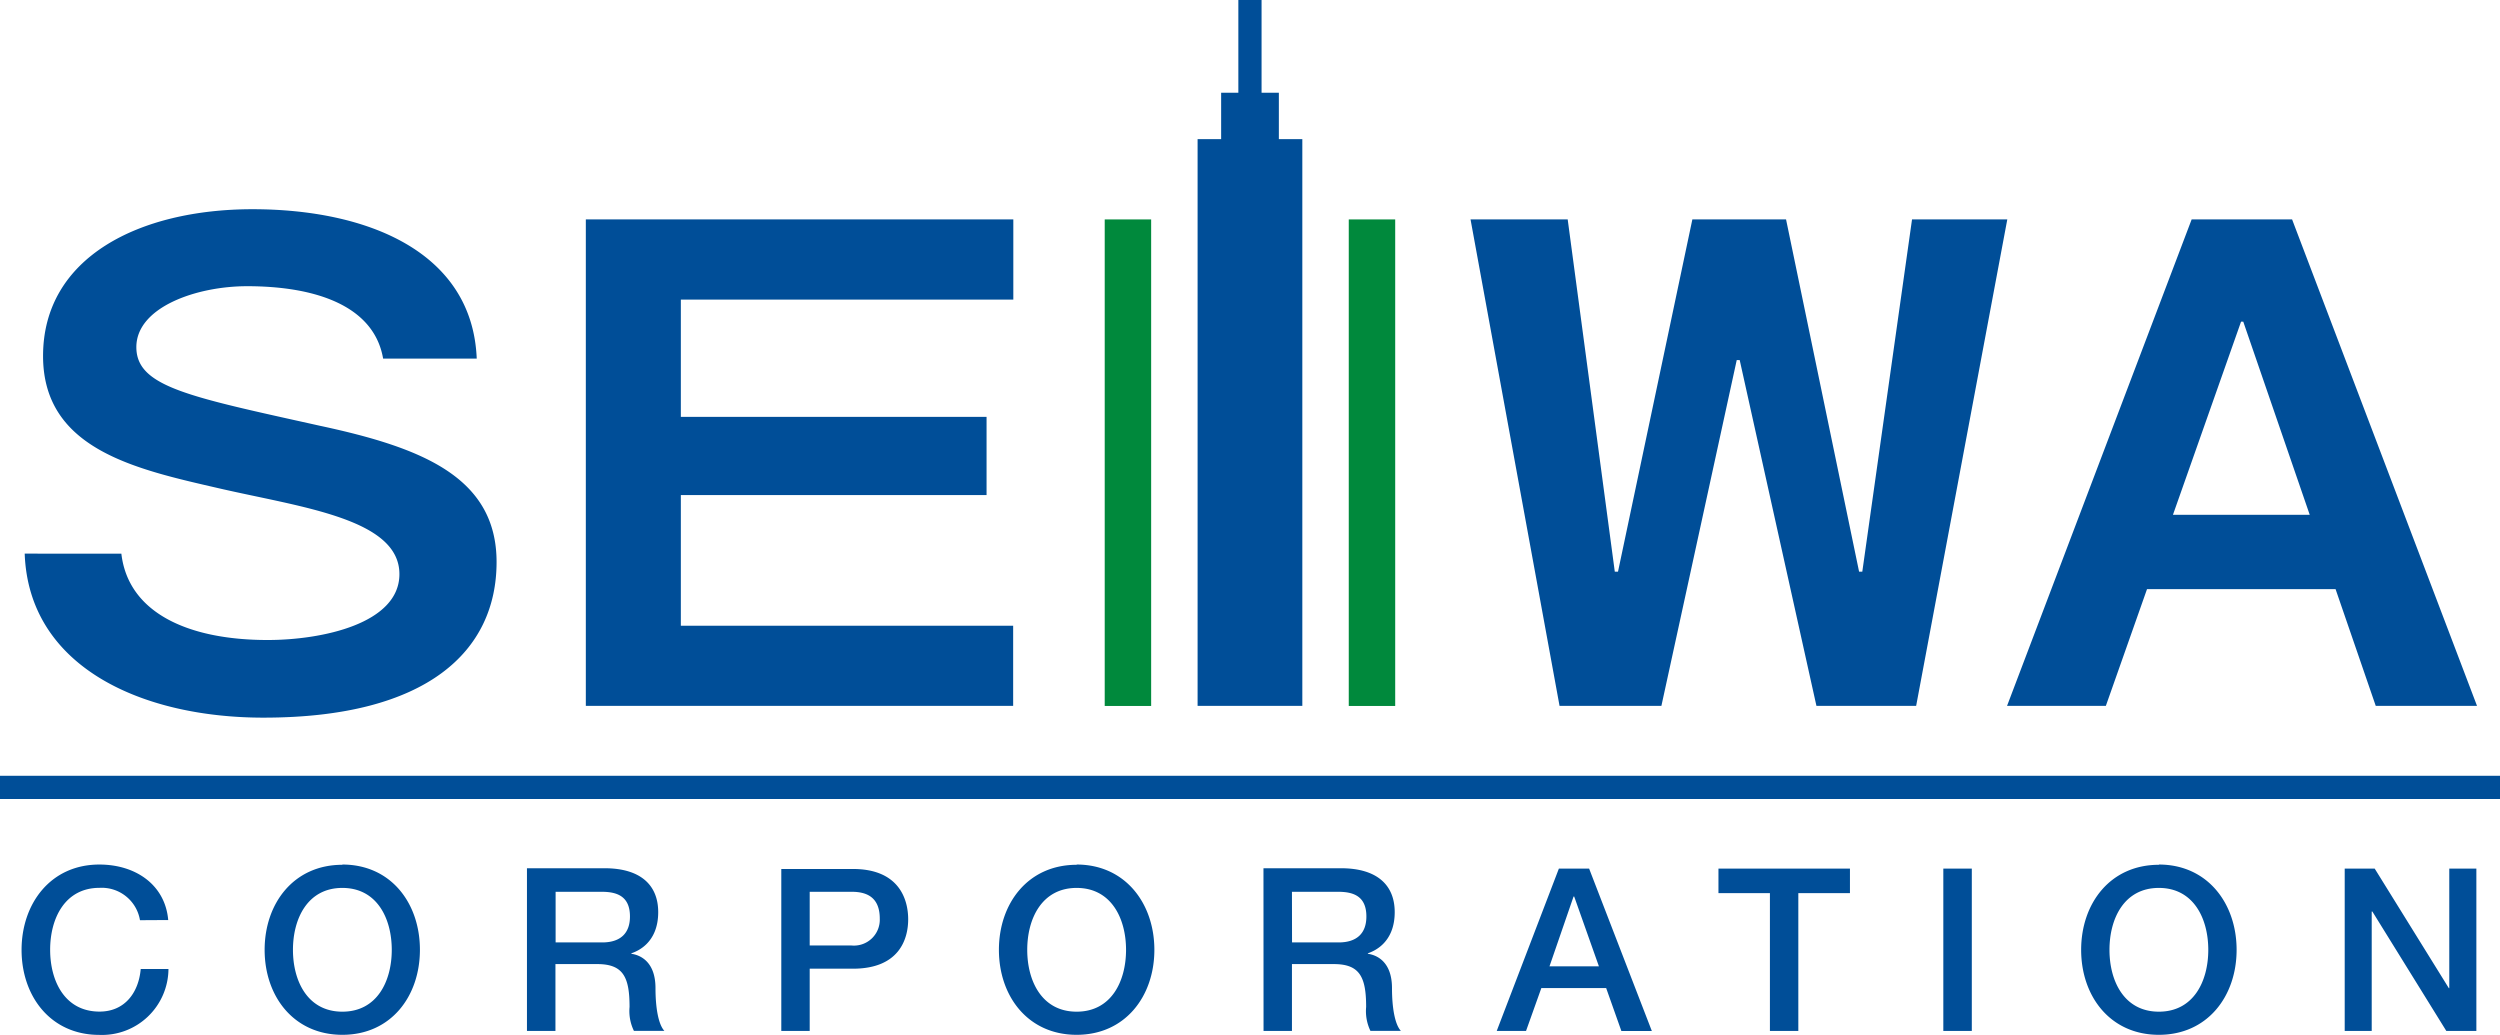 <svg xmlns="http://www.w3.org/2000/svg" viewBox="0 0 303.63 125.68"><defs><style>.cls-1{fill:#004e98}.cls-2{fill:#00893c}</style></defs><title>SAYWOW!</title><g><path class="cls-1" d="M0 94.22h303.63v2.82H0z"/><path class="cls-2" d="M163.81 26.65h5.64v59.09h-5.64zM134.17 26.65h5.64v59.09h-5.64z"/><path class="cls-1" d="M155.32 16.9v-5.64h-2.1V0h-2.82v11.26h-2.09v5.64h-2.86v68.83h12.72V16.9h-2.85zM71.15 26.65h51.92v9.74H82.69v14.24h37.13v9.5H82.69V76h40.36v9.73h-51.9V26.65zM232.72 85.73h-12.11l-9.32-42h-.36l-9.15 42h-12.37L178.6 26.65h11.8l5.72 42.78h.39l9.03-42.78h11.38l8.87 42.78h.39l6.04-42.78h11.57l-11.07 59.08zM38.94 51.73C23 48.18 16.56 47 16.56 42.16s7.27-7.4 13.45-7.4c8.26 0 15.41 2.34 16.52 8.79H57.9c-.53-13-13.33-18.14-27.23-18.14-13.67 0-25.44 5.78-25.44 17.83C5.23 54.62 16.6 57 26.61 59.31s21.9 3.69 21.9 10.42c0 6-9.37 8-16 8-9.76 0-16.95-3.36-17.77-10.49H3c.49 13.79 14.26 19.92 29 19.92 19.9 0 28.31-8.09 28.31-18.9 0-10.35-9.16-13.89-21.27-16.51M278.38 26.65h-12.2l-22.42 59.08h12l5-14.18h22.9l4.88 14.18h12.3zm-6.2 12.42h.27l8.07 23.45h-16.61zM17 111.76a4.71 4.71 0 0 0-4.91-3.93c-4.22 0-6 3.73-6 7.52s1.77 7.51 6 7.51c3.06 0 4.75-2.3 5-5.17h3.37a8.07 8.07 0 0 1-8.4 8c-5.91 0-9.44-4.69-9.44-10.32S6.15 105 12.06 105c4.44 0 8 2.48 8.37 6.74zM41.58 107.84c4.22 0 6 3.73 6 7.52s-1.77 7.51-6 7.51-6-3.73-6-7.51 1.77-7.52 6-7.52m0-2.81c-5.91 0-9.44 4.69-9.44 10.33s3.53 10.32 9.44 10.32S51 121 51 115.35 47.49 105 41.58 105M67.48 108.31h5.6c1.79 0 3.43.49 3.43 3 0 2.07-1.19 3.15-3.37 3.15h-5.66zM64 125.21h3.46v-8.12h5.08c3.17 0 3.92 1.6 3.92 5.21a5.48 5.48 0 0 0 .53 2.9h3.7c-.75-.8-1.08-2.9-1.08-5.19 0-3.12-1.74-4-2.93-4.17v-.06c.64-.22 3.26-1.19 3.26-5 0-3.34-2.21-5.33-6.51-5.33H64zM98.34 108.31h5.11c1.82 0 3.4.66 3.4 3.26a3.14 3.14 0 0 1-3.45 3.26h-5.06zm-3.45 16.9h3.45v-7.56h5.25c5.64 0 6.71-3.62 6.71-6s-1.07-6.11-6.71-6.11h-8.7zM130.76 107.84c4.22 0 6 3.73 6 7.52s-1.77 7.51-6 7.51-6-3.73-6-7.51 1.77-7.52 6-7.52m0-2.81c-5.91 0-9.44 4.69-9.44 10.33s3.53 10.32 9.44 10.32 9.44-4.69 9.44-10.32-3.53-10.36-9.44-10.36M156.91 108.31h5.61c1.8 0 3.43.49 3.43 3 0 2.07-1.19 3.15-3.37 3.15h-5.66zm-3.45 16.9h3.45v-8.12H162c3.17 0 3.92 1.6 3.92 5.21a5.52 5.52 0 0 0 .52 2.9h3.7c-.75-.8-1.08-2.9-1.08-5.19 0-3.12-1.74-4-2.93-4.17v-.06c.63-.22 3.26-1.19 3.26-5 0-3.34-2.21-5.33-6.52-5.33h-9.42zM191.11 108.89h.08l3 8.47h-6zm-9.33 16.32h3.56l1.86-5.21h7.87l1.85 5.22h3.7L193 105.49h-3.67zM208.71 105.49h15.97v2.98h-6.27v16.74h-3.45v-16.74h-6.25v-2.98zM236.02 105.49h3.46v19.72h-3.46zM262.2 107.84c4.22 0 6 3.73 6 7.52s-1.77 7.51-6 7.51-6-3.73-6-7.51 1.77-7.52 6-7.52m0-2.81c-5.91 0-9.44 4.69-9.44 10.33s3.53 10.32 9.44 10.32 9.44-4.69 9.44-10.32S268.11 105 262.2 105M284.77 105.49h3.64l9.01 14.53h.05v-14.53h3.29v19.72h-3.65l-8.98-14.5h-.08v14.5h-3.28v-19.72z"/></g></svg>
